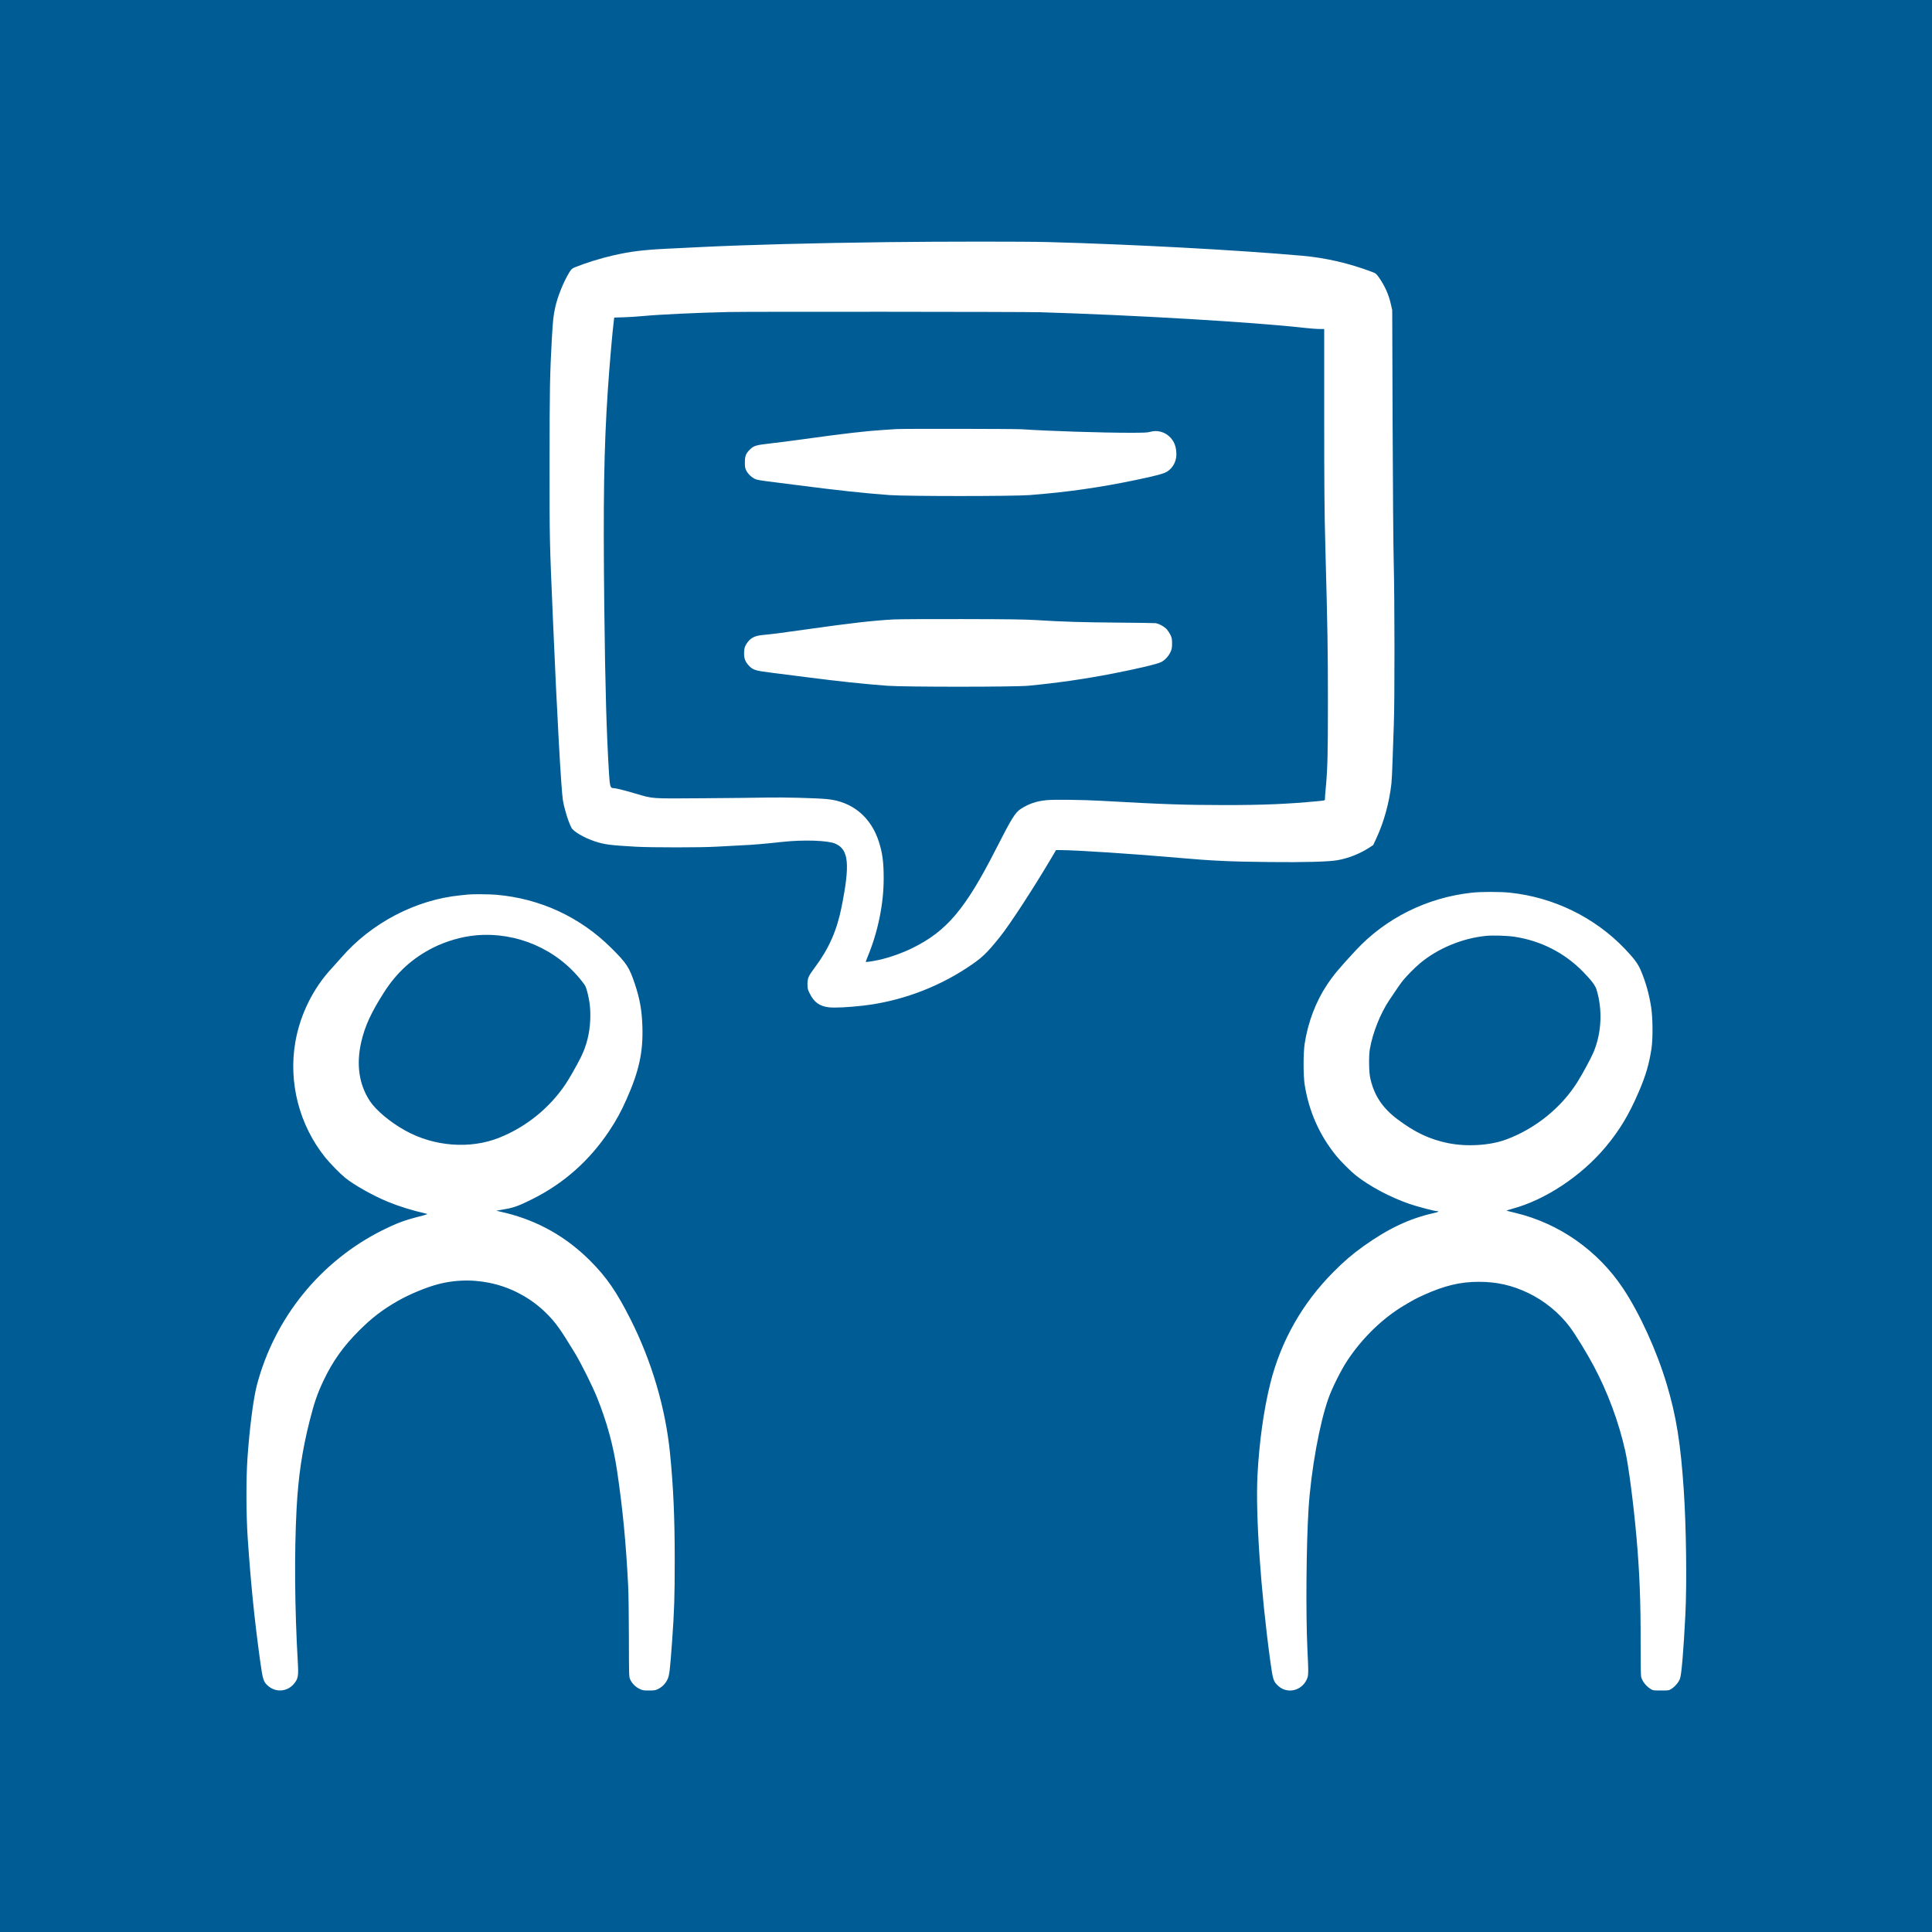 <svg width="64" height="64" viewBox="0 0 64 64" fill="none" xmlns="http://www.w3.org/2000/svg">
<rect width="64" height="64" fill="#005C95"/>
<g clip-path="url(#clip0_1344_24412)">
<path fill-rule="evenodd" clip-rule="evenodd" d="M29.389 8.021C26.944 8.051 24.746 8.109 23.24 8.183C22.926 8.199 22.403 8.224 22.078 8.24C21.302 8.278 20.87 8.332 20.307 8.462C19.893 8.557 19.39 8.714 19.049 8.853C18.949 8.893 18.928 8.912 18.861 9.02C18.666 9.338 18.468 9.83 18.39 10.191C18.332 10.461 18.314 10.628 18.282 11.197C18.215 12.402 18.206 12.874 18.205 15.335C18.205 17.96 18.201 17.811 18.321 20.615C18.446 23.572 18.591 26.19 18.647 26.51C18.699 26.812 18.821 27.206 18.928 27.417C18.992 27.544 19.349 27.753 19.702 27.87C20.023 27.976 20.207 28 21.056 28.048C21.576 28.078 23.232 28.077 23.715 28.048C23.916 28.036 24.27 28.017 24.502 28.006C24.943 27.986 25.284 27.958 25.914 27.889C26.625 27.812 27.427 27.839 27.675 27.949C28.117 28.145 28.163 28.63 27.874 30.066C27.719 30.834 27.449 31.441 26.992 32.049C26.779 32.333 26.749 32.402 26.749 32.606C26.749 32.746 26.756 32.775 26.82 32.905C26.966 33.199 27.144 33.33 27.452 33.368C27.641 33.391 28.097 33.369 28.582 33.314C29.795 33.175 30.993 32.741 32.023 32.067C32.52 31.741 32.674 31.597 33.128 31.031C33.447 30.633 34.211 29.463 34.804 28.463L34.983 28.16L35.109 28.16C35.656 28.161 37.561 28.286 39.066 28.419C40.155 28.515 40.759 28.543 42.042 28.556C43.205 28.569 44.011 28.547 44.307 28.495C44.659 28.434 45.051 28.28 45.344 28.088L45.489 27.994L45.587 27.784C45.842 27.241 46.023 26.586 46.093 25.952C46.104 25.852 46.122 25.502 46.131 25.175C46.141 24.847 46.16 24.32 46.172 24.003C46.203 23.249 46.2 19.81 46.169 18.647C46.156 18.15 46.139 16.124 46.132 14.019L46.119 10.275L46.076 10.083C46.003 9.759 45.875 9.47 45.682 9.196C45.59 9.066 45.576 9.054 45.45 9.007C44.691 8.72 43.917 8.541 43.136 8.472C41.015 8.283 37.518 8.095 34.726 8.019C33.945 7.998 31.195 7.999 29.389 8.021ZM24.138 10.336C23.05 10.361 21.877 10.416 21.306 10.469C21.131 10.486 20.844 10.504 20.668 10.51L20.347 10.52L20.337 10.599C20.29 10.95 20.189 12.114 20.135 12.925C20.005 14.87 19.977 16.6 20.019 20.211C20.049 22.817 20.093 24.319 20.175 25.635C20.201 26.042 20.219 26.106 20.311 26.106C20.389 26.106 20.643 26.168 21.04 26.285C21.654 26.465 21.523 26.456 23.293 26.443C24.148 26.437 25.094 26.427 25.395 26.42C25.947 26.408 27.014 26.436 27.396 26.471C28.231 26.55 28.854 27.064 29.116 27.891C29.234 28.263 29.273 28.565 29.273 29.097C29.274 29.937 29.084 30.868 28.744 31.688C28.708 31.776 28.678 31.852 28.678 31.859C28.678 31.878 28.879 31.85 29.12 31.797C29.467 31.721 29.886 31.572 30.224 31.406C31.361 30.846 31.977 30.118 32.984 28.142C33.511 27.109 33.628 26.918 33.811 26.799C34.08 26.625 34.327 26.54 34.669 26.506C34.91 26.482 35.881 26.494 36.483 26.528C38.558 26.645 39.218 26.667 40.582 26.669C41.815 26.67 42.663 26.635 43.654 26.54C43.875 26.519 43.894 26.514 43.89 26.48C43.887 26.459 43.898 26.308 43.914 26.144C43.977 25.474 43.989 25.024 43.989 23.235C43.988 21.484 43.979 20.931 43.903 18.071C43.872 16.904 43.866 16.135 43.866 13.775L43.866 10.899H43.712C43.627 10.899 43.409 10.883 43.227 10.862C41.545 10.672 37.559 10.436 34.448 10.343C33.912 10.327 24.819 10.321 24.138 10.336ZM29.696 14.214C29.648 14.217 29.463 14.229 29.283 14.241C28.662 14.281 27.999 14.357 26.634 14.546C26.253 14.599 25.749 14.664 25.513 14.69C25.039 14.743 24.967 14.765 24.836 14.896C24.708 15.024 24.676 15.107 24.675 15.315C24.675 15.472 24.682 15.511 24.723 15.591C24.784 15.712 24.93 15.842 25.046 15.88C25.095 15.897 25.244 15.923 25.376 15.939C25.508 15.954 25.983 16.015 26.432 16.073C27.714 16.24 28.601 16.336 29.466 16.4C30.038 16.442 33.567 16.442 34.112 16.4C35.353 16.303 36.413 16.153 37.626 15.9C38.298 15.76 38.556 15.691 38.663 15.622C38.854 15.5 38.968 15.287 38.969 15.056C38.969 14.793 38.895 14.606 38.73 14.454C38.564 14.3 38.318 14.242 38.102 14.305C38.013 14.331 37.895 14.336 37.431 14.336C36.478 14.336 34.73 14.279 33.853 14.22C33.617 14.205 29.923 14.199 29.696 14.214ZM29.601 20.52C28.897 20.559 28.241 20.634 26.749 20.844C25.802 20.978 25.597 21.004 25.259 21.036C24.988 21.061 24.84 21.144 24.725 21.335C24.669 21.427 24.658 21.465 24.65 21.593C24.639 21.787 24.677 21.906 24.793 22.034C24.936 22.193 25.009 22.217 25.549 22.284C25.808 22.316 26.317 22.381 26.682 22.428C27.802 22.572 28.591 22.656 29.398 22.717C29.963 22.759 33.617 22.759 34.064 22.716C35.006 22.627 35.969 22.488 36.866 22.312C37.709 22.147 38.336 21.998 38.465 21.932C38.589 21.868 38.707 21.742 38.772 21.603C38.818 21.504 38.826 21.464 38.826 21.315C38.826 21.169 38.818 21.127 38.775 21.037C38.747 20.979 38.694 20.896 38.657 20.853C38.574 20.758 38.389 20.656 38.276 20.643C38.23 20.638 37.678 20.63 37.05 20.625C35.862 20.616 35.2 20.596 34.352 20.543C33.954 20.518 33.448 20.511 31.866 20.508C30.773 20.506 29.754 20.511 29.601 20.52ZM48.752 29.572C47.27 29.734 45.902 30.415 44.911 31.483C44.359 32.078 44.178 32.294 43.958 32.624C43.588 33.179 43.328 33.865 43.219 34.573C43.171 34.884 43.171 35.627 43.219 35.932C43.359 36.814 43.703 37.593 44.257 38.279C44.406 38.463 44.739 38.797 44.912 38.935C45.362 39.293 46.048 39.659 46.684 39.879C46.938 39.967 47.525 40.122 47.605 40.122C47.696 40.122 47.641 40.153 47.49 40.186C46.693 40.364 45.984 40.699 45.168 41.282C44.794 41.55 44.539 41.768 44.172 42.136C43.143 43.168 42.432 44.422 42.081 45.824C41.863 46.696 41.712 47.781 41.656 48.867C41.588 50.176 41.763 52.703 42.08 55.026C42.166 55.653 42.183 55.703 42.35 55.854C42.645 56.119 43.113 56.012 43.286 55.638C43.348 55.506 43.349 55.459 43.309 54.618C43.253 53.449 43.273 51.144 43.348 49.971C43.43 48.701 43.712 47.141 44.01 46.312C44.133 45.967 44.425 45.384 44.629 45.075C45.12 44.33 45.797 43.671 46.509 43.247C46.83 43.056 46.91 43.013 47.165 42.897C47.853 42.587 48.371 42.462 48.983 42.462C49.581 42.461 50.08 42.573 50.62 42.83C51.155 43.084 51.661 43.498 52.003 43.959C52.201 44.225 52.562 44.815 52.792 45.246C53.26 46.124 53.62 47.094 53.84 48.071C53.95 48.561 54.118 49.859 54.213 50.951C54.314 52.108 54.351 53.053 54.348 54.435C54.347 55.096 54.354 55.515 54.366 55.555C54.412 55.708 54.524 55.849 54.674 55.946C54.757 55.999 54.766 56 55.021 56C55.275 56 55.285 55.999 55.368 55.946C55.486 55.871 55.608 55.727 55.652 55.609C55.703 55.471 55.771 54.669 55.83 53.485C55.882 52.459 55.858 50.576 55.778 49.376C55.674 47.812 55.529 46.91 55.213 45.855C54.88 44.742 54.315 43.504 53.763 42.675C52.926 41.421 51.642 40.522 50.196 40.178C50.057 40.144 49.929 40.113 49.914 40.108C49.898 40.102 49.976 40.074 50.087 40.045C51.177 39.756 52.381 38.96 53.187 37.996C53.653 37.438 53.961 36.927 54.287 36.167C54.517 35.632 54.628 35.254 54.708 34.733C54.757 34.408 54.752 33.721 54.697 33.367C54.63 32.935 54.519 32.538 54.357 32.154C54.262 31.927 54.132 31.751 53.815 31.42C52.822 30.386 51.464 29.724 50.024 29.572C49.685 29.537 49.076 29.537 48.752 29.572ZM15.517 29.632C15.485 29.635 15.364 29.648 15.248 29.659C13.772 29.805 12.297 30.577 11.306 31.722C11.215 31.827 11.079 31.979 11.005 32.058C10.38 32.724 9.944 33.6 9.784 34.515C9.55 35.857 9.912 37.263 10.767 38.333C10.928 38.534 11.256 38.87 11.435 39.016C11.725 39.253 12.357 39.608 12.853 39.812C13.227 39.966 13.646 40.095 14.134 40.208C14.181 40.218 14.131 40.236 13.865 40.304C13.391 40.425 13.124 40.526 12.664 40.756C10.613 41.783 9.099 43.651 8.51 45.882C8.395 46.318 8.267 47.307 8.198 48.298C8.149 49.004 8.153 50.185 8.207 50.97C8.311 52.484 8.428 53.639 8.615 55.002C8.703 55.64 8.726 55.712 8.877 55.845C9.137 56.074 9.522 56.043 9.741 55.774C9.878 55.606 9.891 55.526 9.865 55.059C9.762 53.279 9.748 51.448 9.824 49.991C9.88 48.92 10.009 48.049 10.256 47.072C10.407 46.471 10.515 46.159 10.716 45.735C11.027 45.083 11.373 44.597 11.906 44.067C12.325 43.65 12.67 43.386 13.172 43.098C13.568 42.871 14.139 42.635 14.538 42.534C15.817 42.211 17.172 42.581 18.105 43.51C18.406 43.81 18.564 44.031 19.035 44.807C19.253 45.166 19.628 45.918 19.787 46.316C20.108 47.121 20.317 47.885 20.44 48.714C20.628 49.972 20.738 51.113 20.809 52.544C20.822 52.792 20.832 53.57 20.833 54.272C20.835 55.533 20.836 55.55 20.876 55.635C20.939 55.768 21.045 55.876 21.175 55.941C21.284 55.996 21.307 56 21.497 56C21.678 56 21.713 55.995 21.8 55.951C21.937 55.883 22.048 55.768 22.113 55.629C22.175 55.495 22.195 55.331 22.264 54.368C22.336 53.368 22.351 52.918 22.351 51.68C22.351 50.269 22.308 49.294 22.198 48.167C22.049 46.65 21.592 45.099 20.882 43.693C20.422 42.785 20.092 42.306 19.549 41.763C18.758 40.973 17.838 40.451 16.763 40.182C16.637 40.151 16.513 40.121 16.486 40.117L16.438 40.109L16.486 40.099C16.513 40.092 16.639 40.07 16.766 40.048C17.023 40.004 17.215 39.932 17.628 39.725C18.674 39.204 19.524 38.451 20.182 37.463C20.414 37.114 20.573 36.824 20.752 36.421C21.17 35.483 21.308 34.849 21.28 33.997C21.262 33.469 21.196 33.094 21.034 32.605C20.848 32.045 20.762 31.913 20.251 31.405C19.219 30.378 17.893 29.764 16.438 29.64C16.225 29.621 15.65 29.616 15.517 29.632ZM15.764 30.984C15.3 31.026 14.774 31.178 14.346 31.394C13.666 31.738 13.146 32.21 12.727 32.864C12.291 33.545 12.085 33.995 11.964 34.529C11.796 35.273 11.896 35.936 12.257 36.48C12.458 36.783 12.932 37.178 13.424 37.451C14.376 37.981 15.57 38.073 16.533 37.69C17.419 37.339 18.201 36.708 18.733 35.917C18.857 35.733 19.098 35.31 19.236 35.034C19.428 34.653 19.535 34.232 19.552 33.786C19.566 33.456 19.54 33.195 19.462 32.888C19.41 32.682 19.401 32.663 19.278 32.506C18.445 31.438 17.117 30.864 15.764 30.984ZM49.229 31.002C48.441 31.079 47.625 31.418 47.034 31.915C46.871 32.051 46.602 32.323 46.476 32.478C46.397 32.576 46.264 32.766 46.023 33.129C45.723 33.578 45.474 34.206 45.379 34.746C45.34 34.967 45.346 35.506 45.39 35.706C45.514 36.279 45.792 36.702 46.294 37.078C46.875 37.514 47.362 37.744 47.967 37.867C48.593 37.993 49.354 37.947 49.892 37.748C50.857 37.392 51.721 36.695 52.256 35.84C52.438 35.549 52.71 35.044 52.794 34.84C53.055 34.21 53.09 33.449 52.889 32.787C52.845 32.643 52.723 32.48 52.442 32.192C51.831 31.565 51.041 31.162 50.167 31.031C49.919 30.994 49.459 30.98 49.229 31.002Z" fill="white"/>
</g>
<defs>
<clipPath id="clip0_1344_24412">
<rect width="48" height="48" fill="white" transform="translate(8 8)"/>
</clipPath>
</defs>
</svg>
